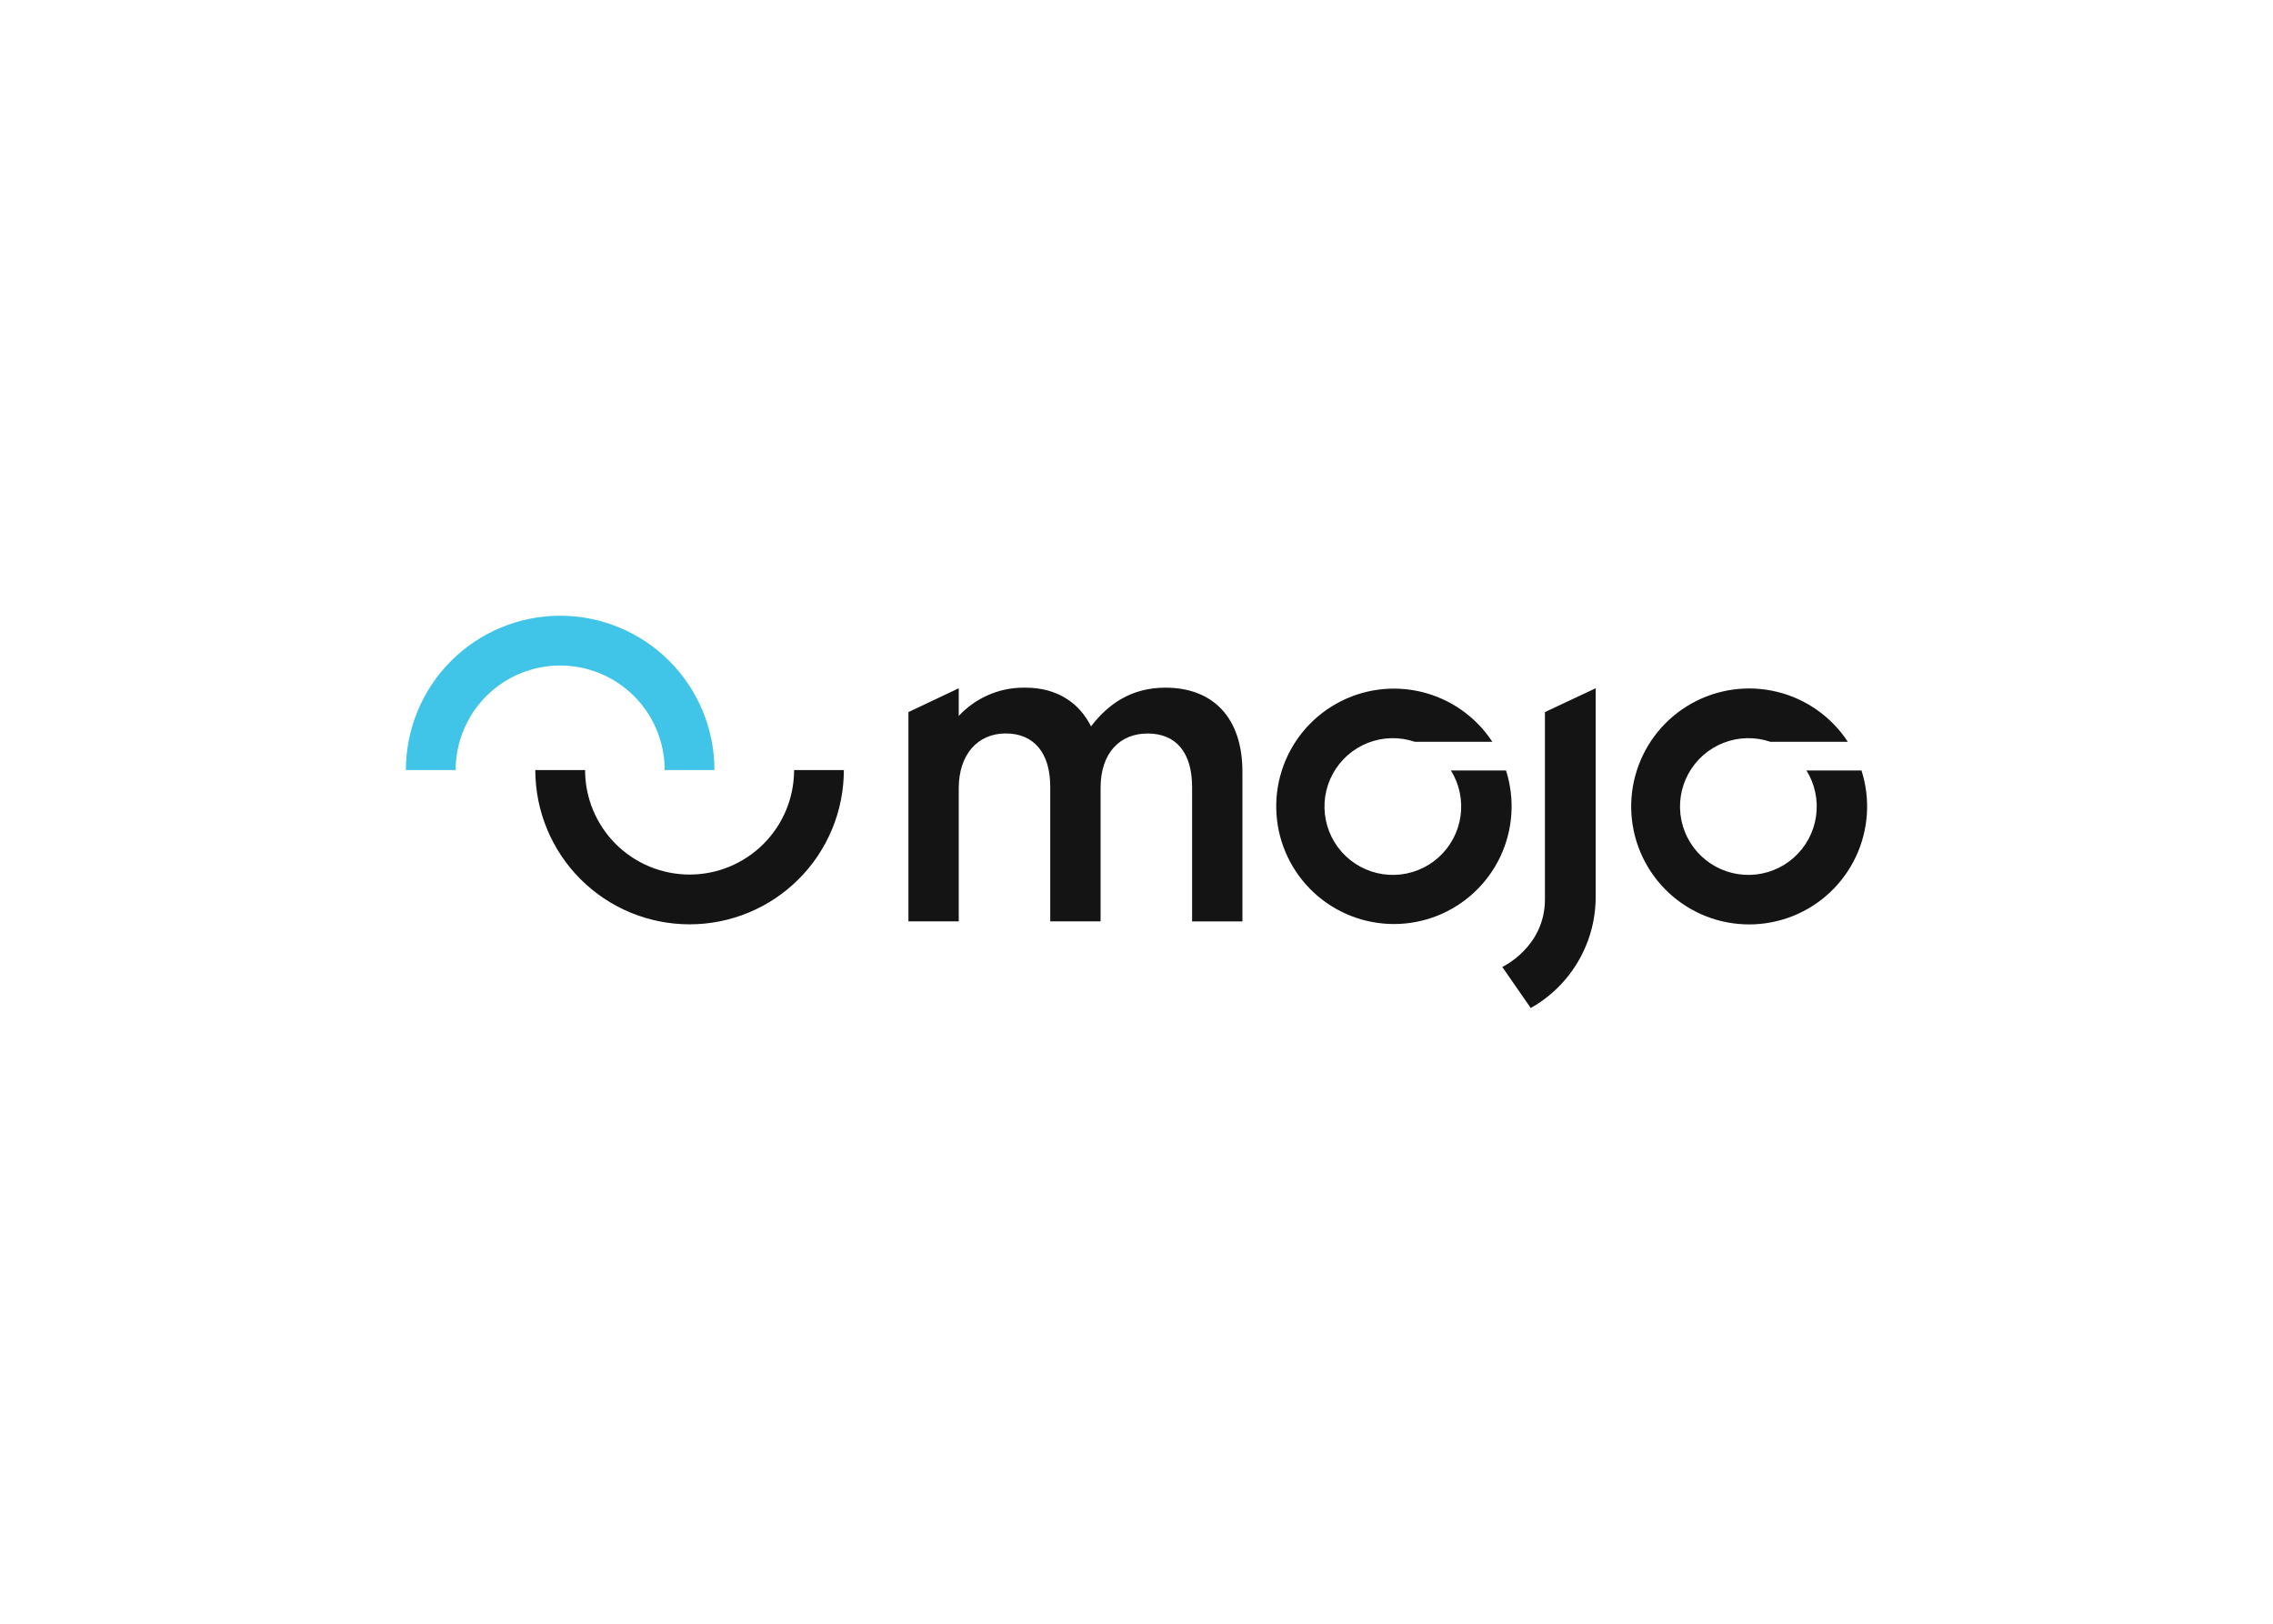 <svg clip-rule="evenodd" fill-rule="evenodd" stroke-linejoin="round" stroke-miterlimit="2" viewBox="0 0 560 400" xmlns="http://www.w3.org/2000/svg"><g transform="matrix(3.75 0 0 3.75 100 151.684)"><path d="m20.272 10.136c0-2.688-1.068-5.266-2.968-7.167-1.901-1.901-4.48-2.969-7.168-2.969s-5.266 1.068-7.167 2.969-2.969 4.479-2.969 7.167h3.27c0-1.821.724-3.567 2.011-4.855 1.288-1.287 3.034-2.011 4.855-2.011s3.568.724 4.855 2.011c1.288 1.288 2.011 3.034 2.011 4.855z" fill="#40c5e9" fill-rule="nonzero"/><path d="m8.502 10.136h3.27c0 .902.178 1.795.523 2.628s.851 1.59 1.488 2.227c.638.638 1.395 1.143 2.228 1.489.833.345 1.726.522 2.627.522.902 0 1.795-.177 2.628-.522.833-.346 1.59-.851 2.227-1.489.638-.637 1.143-1.394 1.489-2.227.345-.833.522-1.726.522-2.628h3.27c0 1.331-.262 2.649-.771 3.879-.51 1.23-1.256 2.347-2.198 3.289-.941.941-2.058 1.687-3.288 2.197-1.23.509-2.548.771-3.879.771s-2.649-.262-3.879-.771c-1.23-.51-2.347-1.256-3.288-2.197-.941-.942-1.688-2.059-2.197-3.289-.51-1.23-.772-2.548-.772-3.879zm66.332-3.807 3.333-1.564v13.586c.021 1.506-.363 2.99-1.114 4.295-.75 1.306-1.839 2.385-3.152 3.123l-1.87-2.696s2.803-1.3 2.803-4.441zm-24.929-1.604c3.143 0 5.056 1.996 5.054 5.525v9.831h-3.306v-8.821c0-2.294-1.066-3.524-2.925-3.524-1.803 0-3.088 1.256-3.088 3.579v8.762h-3.307v-8.846c0-2.242-1.091-3.499-2.923-3.499-1.831 0-3.088 1.366-3.088 3.608v8.737h-3.306v-13.748l3.306-1.564v1.818c.535-.577 1.182-1.039 1.901-1.358.719-.32 1.495-.49 2.282-.5h.21c2.083 0 3.533 1.012 4.298 2.543 1.174-1.531 2.705-2.543 4.892-2.543zm42.112 5.441h3.615c.599 1.871.465 3.9-.376 5.677-.84 1.776-2.323 3.166-4.15 3.89s-3.86.727-5.689.009c-1.829-.719-3.317-2.105-4.163-3.879-.845-1.773-.986-3.802-.392-5.675.593-1.873 1.876-3.451 3.588-4.415 1.712-.963 3.727-1.24 5.636-.775s3.57 1.638 4.647 3.282h-5.09c-1.002-.34-2.092-.316-3.077.069-.986.385-1.804 1.105-2.31 2.034-.507.928-.669 2.006-.459 3.043s.78 1.966 1.608 2.624 1.862 1.003 2.92.973c1.057-.029 2.07-.431 2.86-1.134.791-.704 1.307-1.663 1.459-2.71.153-1.047-.07-2.114-.627-3.013zm-23.359 0h3.619c.597 1.867.462 3.891-.376 5.663-.839 1.771-2.319 3.158-4.142 3.88-1.822.722-3.85.724-5.675.008-1.824-.717-3.308-2.1-4.152-3.869-.843-1.77-.983-3.793-.392-5.662.592-1.869 1.871-3.443 3.579-4.404 1.708-.962 3.718-1.239 5.622-.775 1.905.464 3.562 1.634 4.637 3.273h-5.094c-1.002-.34-2.091-.316-3.077.069-.985.385-1.803 1.105-2.31 2.034-.506.928-.669 2.006-.458 3.043.21 1.037.779 1.966 1.607 2.624.829.658 1.863 1.003 2.92.973 1.058-.029 2.071-.431 2.861-1.134.79-.704 1.307-1.663 1.459-2.71s-.07-2.114-.628-3.013z" fill="#141414"/></g></svg>
